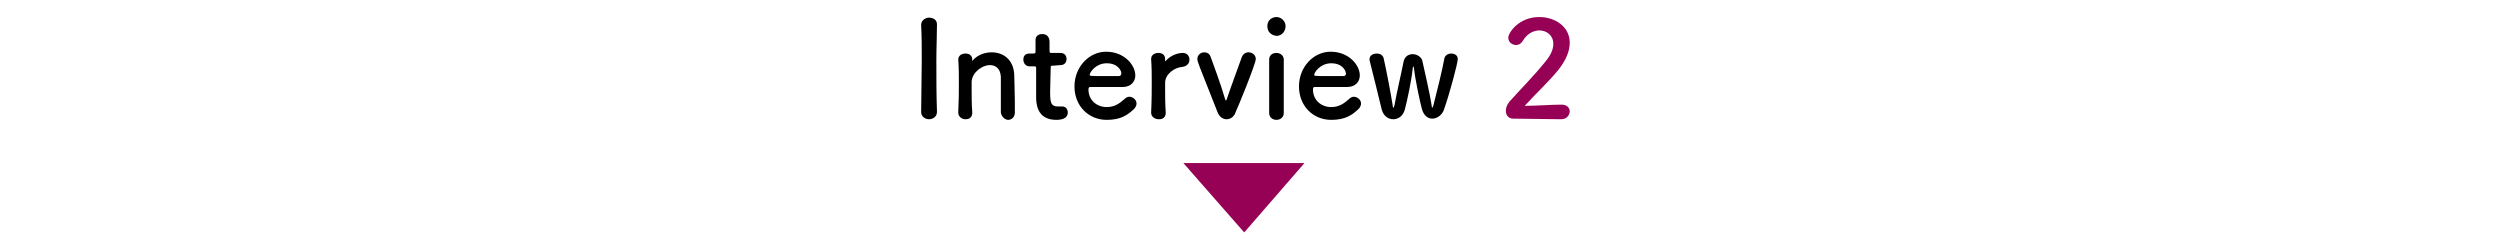 <?xml version="1.0" encoding="utf-8"?>
<!-- Generator: Adobe Illustrator 27.9.6, SVG Export Plug-In . SVG Version: 9.03 Build 54986)  -->
<svg version="1.1" id="_レイヤー_3" xmlns="http://www.w3.org/2000/svg" xmlns:xlink="http://www.w3.org/1999/xlink" x="0px"
	 y="0px" viewBox="0 0 410.9 38.9" style="enable-background:new 0 0 410.9 38.9;" xml:space="preserve">
<style type="text/css">
	.st0{fill:#960055;}
</style>
<polygon class="st0" points="214.4,26.8 204.5,38.2 194.5,26.8 "/>
<g>
	<path d="M154,18.4c0,0.8-0.7,1.2-1.3,1.2s-1.3-0.4-1.3-1.2v0c0-2.6,0.1-5.6,0.1-8.4c0-2.1,0-4.1-0.1-5.9c0-0.9,0.9-1.2,1.3-1.2
		c0.6,0,1.3,0.3,1.3,1.1v0c0,1.8-0.1,3.9-0.1,6C153.9,12.8,153.9,15.6,154,18.4L154,18.4L154,18.4z"/>
	<path d="M164.5,18.5c0-0.9,0-2.6,0-3.9c0-0.9,0-1.6,0-2c-0.1-1.4-0.9-1.9-1.8-1.9c-1.3,0-2.9,1.2-3,2.7c0,0.4,0,0.9,0,1.5
		c0,0.9,0,2.1,0.1,3.6c0,0.5-0.2,1.1-1.1,1.1c-0.6,0-1.2-0.4-1.2-1.1v0c0.1-2.1,0.1-3.5,0.1-4.8s0-2.5-0.1-3.9v0c0-0.7,0.6-1,1.2-1
		s1.1,0.3,1.1,1c0,0.1,0,0.1,0,0.2V10c0,0,0,0,0,0s0.1,0,0.1-0.1c0.8-0.9,2-1.3,3.1-1.3c1.9,0,3.6,1.2,3.7,3.7
		c0,0.8,0.1,2.8,0.1,4.4c0,0.7,0,1.3,0,1.8c0,0.8-0.6,1.2-1.1,1.2S164.6,19.2,164.5,18.5L164.5,18.5L164.5,18.5z"/>
	<path d="M173,10.8c-0.3,0-0.3,0.1-0.3,0.2c0,0.8-0.1,2.7-0.1,4.1c0,1.7,0.1,2.4,1.3,2.4c0.1,0,0.3,0,0.5,0c0.1,0,0.1,0,0.2,0
		c0.6,0,0.9,0.5,0.9,1c0,0.8-0.7,1.2-1.9,1.2c-3.3,0-3.3-2.9-3.3-3.8c0-1.3,0-3.5,0-4.4v-0.3c0-0.3-0.1-0.3-0.4-0.3h-0.7
		c-0.6,0-1-0.5-1-1.1s0.3-1,1-1h0.6c0.4,0,0.4-0.1,0.4-0.4c0,0,0-0.4,0-1c0-0.3,0-0.5,0-0.8V6.6c0-0.7,0.5-1,1.1-1
		c1.2,0,1.2,1.1,1.2,1.3c0,0.6,0,1.4,0,1.4c0,0.4,0.1,0.4,0.3,0.4h1.5c0.7,0,1,0.5,1,1s-0.3,1-1,1L173,10.8L173,10.8z"/>
	<path d="M181.9,19.7c-3,0-5.3-2.3-5.3-5.5s2.4-5.7,5.2-5.7c3,0,4.8,2.2,4.8,3.9c0,1-0.7,1.9-2.1,1.9c-0.7,0-1.1,0-5.4,0
		c-0.1,0-0.2,0.2-0.2,0.4c0,1.8,1.4,2.9,3,2.9c1.4,0,2.2-0.7,2.9-1.3c0.2-0.2,0.5-0.4,0.8-0.4c0.6,0,1.2,0.5,1.2,1.1
		c0,0.3-0.1,0.5-0.3,0.8C185.3,19,184.1,19.7,181.9,19.7L181.9,19.7z M184.3,12c0-0.3-0.5-1.6-2.4-1.6c-1.8,0-2.8,1.5-2.8,1.9
		c0,0.2,0.2,0.2,2.3,0.2c0.9,0,1.9,0,2.5,0C184.2,12.5,184.3,12.3,184.3,12L184.3,12z"/>
	<path d="M189.2,18.5L189.2,18.5c0.1-2.1,0.1-3.6,0.1-4.9s0-2.5-0.1-3.9v0c0-0.7,0.6-1,1.2-1s1.1,0.3,1.1,1c0,0.1,0,0.1,0,0.2V10
		c0,0,0,0.1,0,0.1c0,0,0,0,0.1-0.1c0.9-1,2.1-1.3,2.8-1.3c0.7,0,1.1,0.5,1.1,1.1s-0.4,1.1-1.2,1.2c-1.3,0.1-2.8,1.2-2.8,2.6
		c0,0.4,0,0.9,0,1.4c0,0.9,0,2,0.1,3.5c0,0.5-0.2,1.1-1.1,1.1C189.8,19.6,189.2,19.2,189.2,18.5L189.2,18.5z"/>
	<path d="M201.6,19.6c-0.6,0-1.2-0.4-1.5-1.2c-3.3-8.3-3.3-8.3-3.3-8.7c0-0.7,0.6-1.1,1.1-1.1c0.5,0,0.9,0.2,1.1,0.8
		c0.3,0.8,1.7,4.6,2.3,6.7c0.1,0.3,0.1,0.4,0.2,0.4s0.1-0.2,0.2-0.4c0.6-1.8,1.9-5.3,2.4-6.7c0.2-0.5,0.6-0.8,1.1-0.8
		c0.6,0,1.2,0.4,1.2,1.1c0,0.8-3,8.1-3.3,8.7C202.9,19.1,202.3,19.6,201.6,19.6L201.6,19.6z"/>
	<path d="M208.3,4.3c0-1.1,0.9-1.5,1.5-1.5c0.8,0,1.5,0.7,1.5,1.5c0,0.8-0.6,1.6-1.5,1.6C209,5.8,208.3,5.3,208.3,4.3z M209.8,19.7
		c-0.6,0-1.2-0.4-1.2-1.1c0-1.8,0-4.3,0-6.3c0-1,0-1.9,0-2.5c0-0.7,0.5-1.1,1.2-1.1c0.6,0,1.2,0.4,1.2,1.1v0c0,0.9,0,2.6,0,4.5
		c0,1.5,0,3.1,0,4.3v0C211,19.3,210.4,19.7,209.8,19.7z"/>
	<path d="M218.8,19.7c-3,0-5.3-2.3-5.3-5.5s2.4-5.7,5.2-5.7c3,0,4.8,2.2,4.8,3.9c0,1-0.7,1.9-2.1,1.9c-0.7,0-1.1,0-5.4,0
		c-0.1,0-0.2,0.2-0.2,0.4c0,1.8,1.4,2.9,3,2.9c1.4,0,2.2-0.7,2.9-1.3c0.2-0.2,0.5-0.4,0.8-0.4c0.6,0,1.2,0.5,1.2,1.1
		c0,0.3-0.1,0.5-0.3,0.8C222.2,19,221,19.7,218.8,19.7L218.8,19.7z M221.2,12c0-0.3-0.5-1.6-2.4-1.6c-1.8,0-2.8,1.5-2.8,1.9
		c0,0.2,0.2,0.2,2.3,0.2c0.9,0,1.9,0,2.5,0C221.1,12.5,221.3,12.3,221.2,12L221.2,12z"/>
	<path d="M235.4,19.5c-0.7,0-1.4-0.5-1.7-1.6c-0.3-1.1-1.1-4.8-1.3-6.7c0-0.1-0.1-0.3-0.1-0.3s-0.1,0.1-0.1,0.3
		c-0.2,2-0.9,5.3-1.3,6.8c-0.3,1.1-1.1,1.6-1.9,1.6s-1.6-0.5-1.9-1.6c-0.5-2-1.5-6.2-2-8.1c0-0.1,0-0.1,0-0.2c0-0.6,0.6-0.9,1.2-0.9
		c0.5,0,0.9,0.2,1.1,0.7c0.4,1.7,1.2,5.9,1.5,7.8c0,0.3,0.1,0.4,0.1,0.4c0.1,0,0.1-0.1,0.2-0.4c0.3-1.8,1.2-5.6,1.5-7.2
		c0.2-0.9,0.9-1.2,1.5-1.2c0.7,0,1.5,0.5,1.6,1.2c0.3,1.4,1.2,5.2,1.5,7.2c0,0.3,0.1,0.4,0.1,0.4c0.1,0,0.1-0.2,0.2-0.4
		c0.5-1.9,1.5-6,1.8-7.7c0.1-0.5,0.6-0.8,1.1-0.8c0.6,0,1.1,0.3,1.1,0.9c0,0.7-1.4,5.9-2.3,8.4C237,18.9,236.2,19.5,235.4,19.5
		L235.4,19.5z"/>
	<path class="st0" d="M248.7,19.5c-0.8,0-1.2-0.6-1.2-1.3c0-0.5,0.2-1,0.6-1.5c1.5-1.7,4.1-4.3,6-6.7c0.9-1.1,1.2-2,1.2-2.8
		c0-1.4-1.1-2.2-2.3-2.2c-0.9,0-2,0.5-2.7,1.7c-0.3,0.5-0.7,0.7-1.1,0.7c-0.7,0-1.3-0.5-1.3-1.2c0-0.8,1.7-3.4,5.1-3.4
		c2.6,0,5,1.6,5,4.2c0,1.3-0.5,2.7-1.8,4.4c-1.7,2.1-3.8,4-5.6,6c1.8,0,4.3-0.2,6.1-0.2c0.9,0,1.3,0.6,1.3,1.1
		c0,0.6-0.5,1.3-1.4,1.3L248.7,19.5L248.7,19.5z"/>
</g>
</svg>
